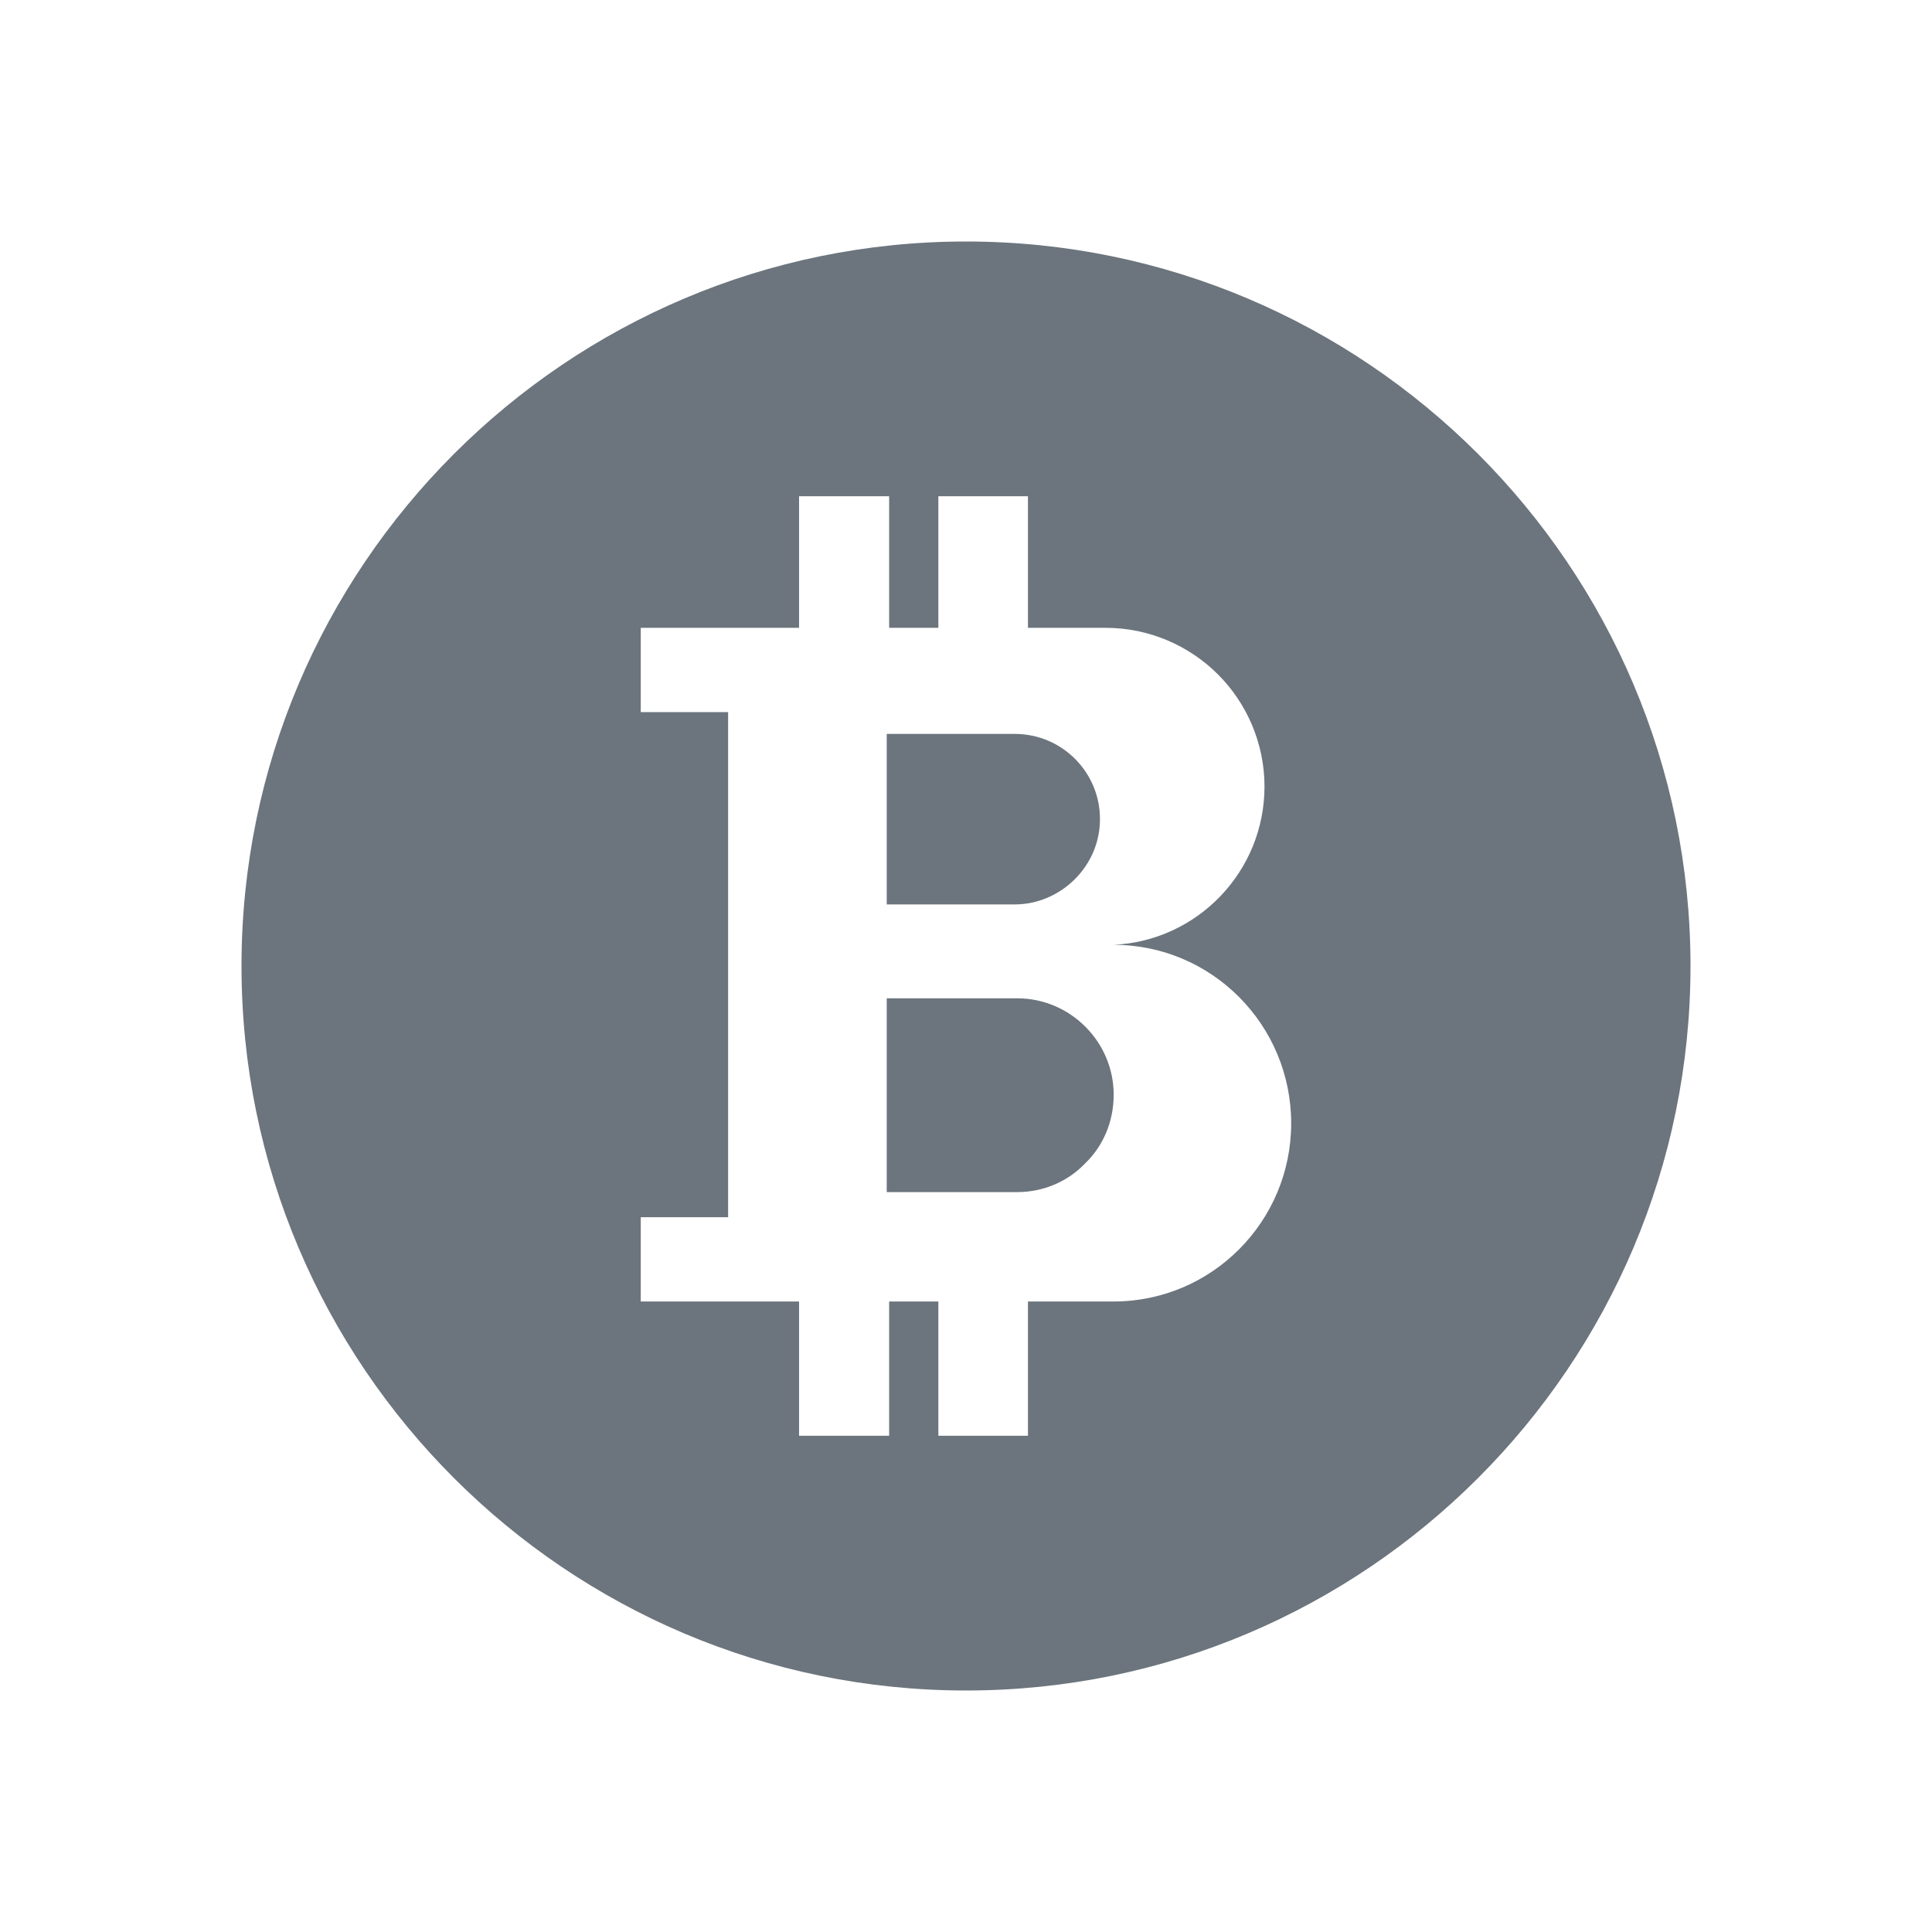 <svg width="32" height="32" viewBox="0 0 32 32" fill="none" xmlns="http://www.w3.org/2000/svg">
<path d="M16.848 16.535H14.687V19.745H16.848C17.284 19.745 17.688 19.568 17.972 19.271C18.269 18.986 18.446 18.582 18.446 18.133C18.447 17.255 17.726 16.535 16.848 16.535Z" fill="#6C757D"/>
<path d="M16 4C9.383 4 4 9.383 4 16C4 22.617 9.383 28 16 28C22.617 28 28 22.616 28 16C28 9.383 22.616 4 16 4ZM18.442 21.557H17.026V23.781H15.542V21.557H14.727V23.781H13.235V21.557H10.613V20.161H12.06V11.795H10.613V10.399H13.235V8.219H14.727V10.399H15.542V8.219H17.026V10.399H18.316C19.036 10.399 19.699 10.696 20.173 11.17C20.647 11.643 20.944 12.307 20.944 13.027C20.944 14.436 19.832 15.586 18.442 15.649C20.072 15.649 21.386 16.976 21.386 18.606C21.386 20.23 20.073 21.557 18.442 21.557Z" fill="#6C757D"/>
<path d="M17.802 14.563C18.061 14.304 18.219 13.956 18.219 13.565C18.219 12.788 17.587 12.156 16.81 12.156H14.687V14.98H16.81C17.195 14.98 17.549 14.815 17.802 14.563Z" fill="#6C757D"/>
</svg>
